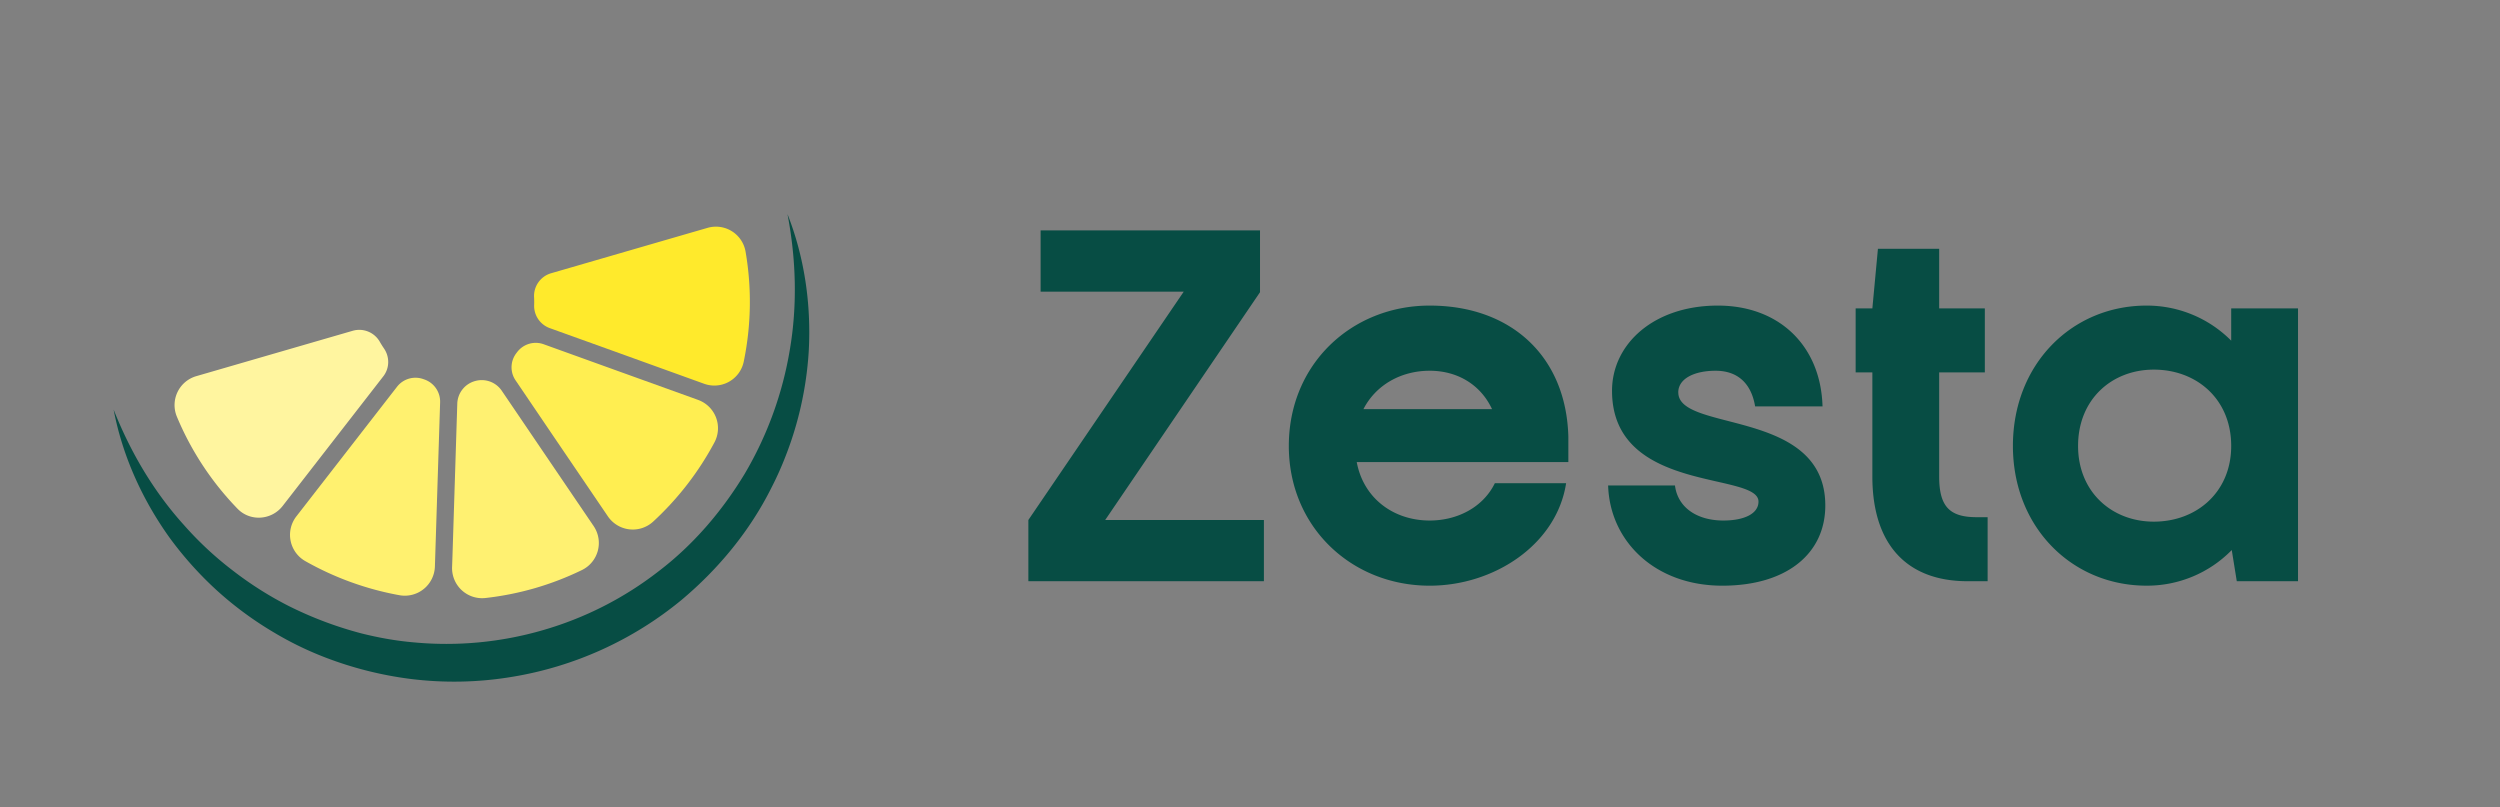 <svg xmlns="http://www.w3.org/2000/svg" width="127" height="41" fill="none"><rect width="100%" height="100%" fill="#808080" stroke="none"/><path fill="#074D44" d="M40.005 10.88c.86 2.181 1.213 4.587 1.078 6.982a17.596 17.596 0 0 1-1.233 5.458 16.425 16.425 0 0 1-.677 1.487c-1.091 2.177-2.682 4.106-4.563 5.68a18.139 18.139 0 0 1-8.582 3.894 17.85 17.85 0 0 1-5.204.105 18.574 18.574 0 0 1-4.31-1.091c-.9-.347-1.765-.767-2.59-1.261a17.701 17.701 0 0 1-2.923-2.155 18.04 18.04 0 0 1-2.407-2.693c-1.392-1.953-2.384-4.172-2.821-6.477.861 2.178 2.05 4.183 3.579 5.871a17.244 17.244 0 0 0 2.479 2.307 17.846 17.846 0 0 0 2.837 1.798 19.04 19.04 0 0 0 3.698 1.393c.874.22 1.765.378 2.662.455a17.586 17.586 0 0 0 6.55-.62 17.441 17.441 0 0 0 5.866-2.982c1.763-1.34 3.232-3.052 4.388-4.964a18.298 18.298 0 0 0 2.293-6.31c.383-2.246.32-4.578-.12-6.878Z"/><path fill="#FFF59F" d="M19.306 17.384c.064.11.13.215.202.32.294.43.285 1-.035 1.412l-5.115 6.588c-.567.728-1.653.802-2.293.138a15.005 15.005 0 0 1-3.083-4.683 1.53 1.53 0 0 1 .992-2.051l7.95-2.306a1.2 1.2 0 0 1 1.382.582Z"/><path fill="#FFF16F" d="M21.573 19.282c.484.174.802.643.785 1.158l-.265 8.338a1.53 1.53 0 0 1-1.795 1.46 15.205 15.205 0 0 1-4.795-1.737 1.533 1.533 0 0 1-.449-2.268l5.113-6.583a1.186 1.186 0 0 1 1.348-.388c.02.006.037.014.058.02Z"/><path fill="#FFF171" d="m25.49 19.85 2.152 3.171 2.513 3.701a1.529 1.529 0 0 1-.586 2.233 15.1 15.1 0 0 1-2.393.923c-.84.242-1.68.408-2.52.501a1.527 1.527 0 0 1-1.69-1.572l.018-.515.246-7.786a1.228 1.228 0 0 1 .894-1.146 1.23 1.23 0 0 1 1.366.49Z"/><path fill="#FFEE51" d="M35.462 20.315a1.529 1.529 0 0 1 .835 2.153 15.208 15.208 0 0 1-3.119 4.032 1.53 1.53 0 0 1-2.298-.27l-2.678-3.942-2.008-2.962a1.178 1.178 0 0 1 .044-1.395c.012-.018.025-.032.036-.048a1.185 1.185 0 0 1 1.346-.395l3.15 1.136 4.692 1.69Z"/><path fill="#FFEA2C" d="M37.874 12.779c.328 1.9.28 3.795-.094 5.602a1.525 1.525 0 0 1-2.014 1.113l-4.507-1.627-3.336-1.2a1.201 1.201 0 0 1-.788-1.175 3.871 3.871 0 0 0-.003-.38 1.202 1.202 0 0 1 .857-1.229l6.739-1.956 1.213-.351a1.527 1.527 0 0 1 1.933 1.203Z"/><path fill="#074D44" d="M64.206 26.415v3.111H52.241v-3.111l7.892-11.598h-7.27v-3.112h11.145v3.14l-7.864 11.57h8.062Zm5.056-5.63h6.534c-.565-1.216-1.725-1.951-3.168-1.951-1.47 0-2.744.735-3.366 1.952Zm6.676 3.763h3.62c-.48 3.111-3.648 5.205-6.93 5.205-3.96 0-7.156-2.97-7.156-7.1 0-4.159 3.196-7.129 7.156-7.129 4.13 0 6.93 2.574 7.044 6.648v1.3h-10.75c.34 1.84 1.868 2.971 3.706 2.971 1.415 0 2.716-.679 3.31-1.895Zm9.32-4.611c0 2.037 7.467.792 7.467 5.742 0 2.461-1.98 4.074-5.233 4.074-3.423 0-5.714-2.263-5.799-5.092h3.395c.141 1.131 1.131 1.782 2.46 1.782 1.047 0 1.783-.34 1.783-.962 0-1.527-7.44-.396-7.44-5.629 0-2.376 2.122-4.328 5.375-4.328 3.14 0 5.233 2.065 5.318 5.12H89.16c-.198-1.188-.905-1.81-2.008-1.81-1.075 0-1.896.396-1.896 1.103Zm9.858-1.018h-.849v-3.253h.849l.283-3.027h3.111v3.027h2.32v3.253h-2.32v5.29c0 1.499.51 2.064 1.895 2.064h.566v3.253h-1.018c-3.112 0-4.837-1.895-4.837-5.318v-5.29Zm18.229 3.734c0-2.377-1.754-3.876-3.932-3.876-2.122 0-3.847 1.5-3.847 3.876 0 2.347 1.725 3.847 3.847 3.847 2.178 0 3.932-1.5 3.932-3.847Zm0-5.347v-1.64h3.394v13.86h-3.111l-.255-1.584a6.013 6.013 0 0 1-4.328 1.81c-3.79 0-6.789-2.97-6.789-7.1 0-4.158 2.999-7.128 6.789-7.128a6.04 6.04 0 0 1 4.3 1.782Z"/></svg>